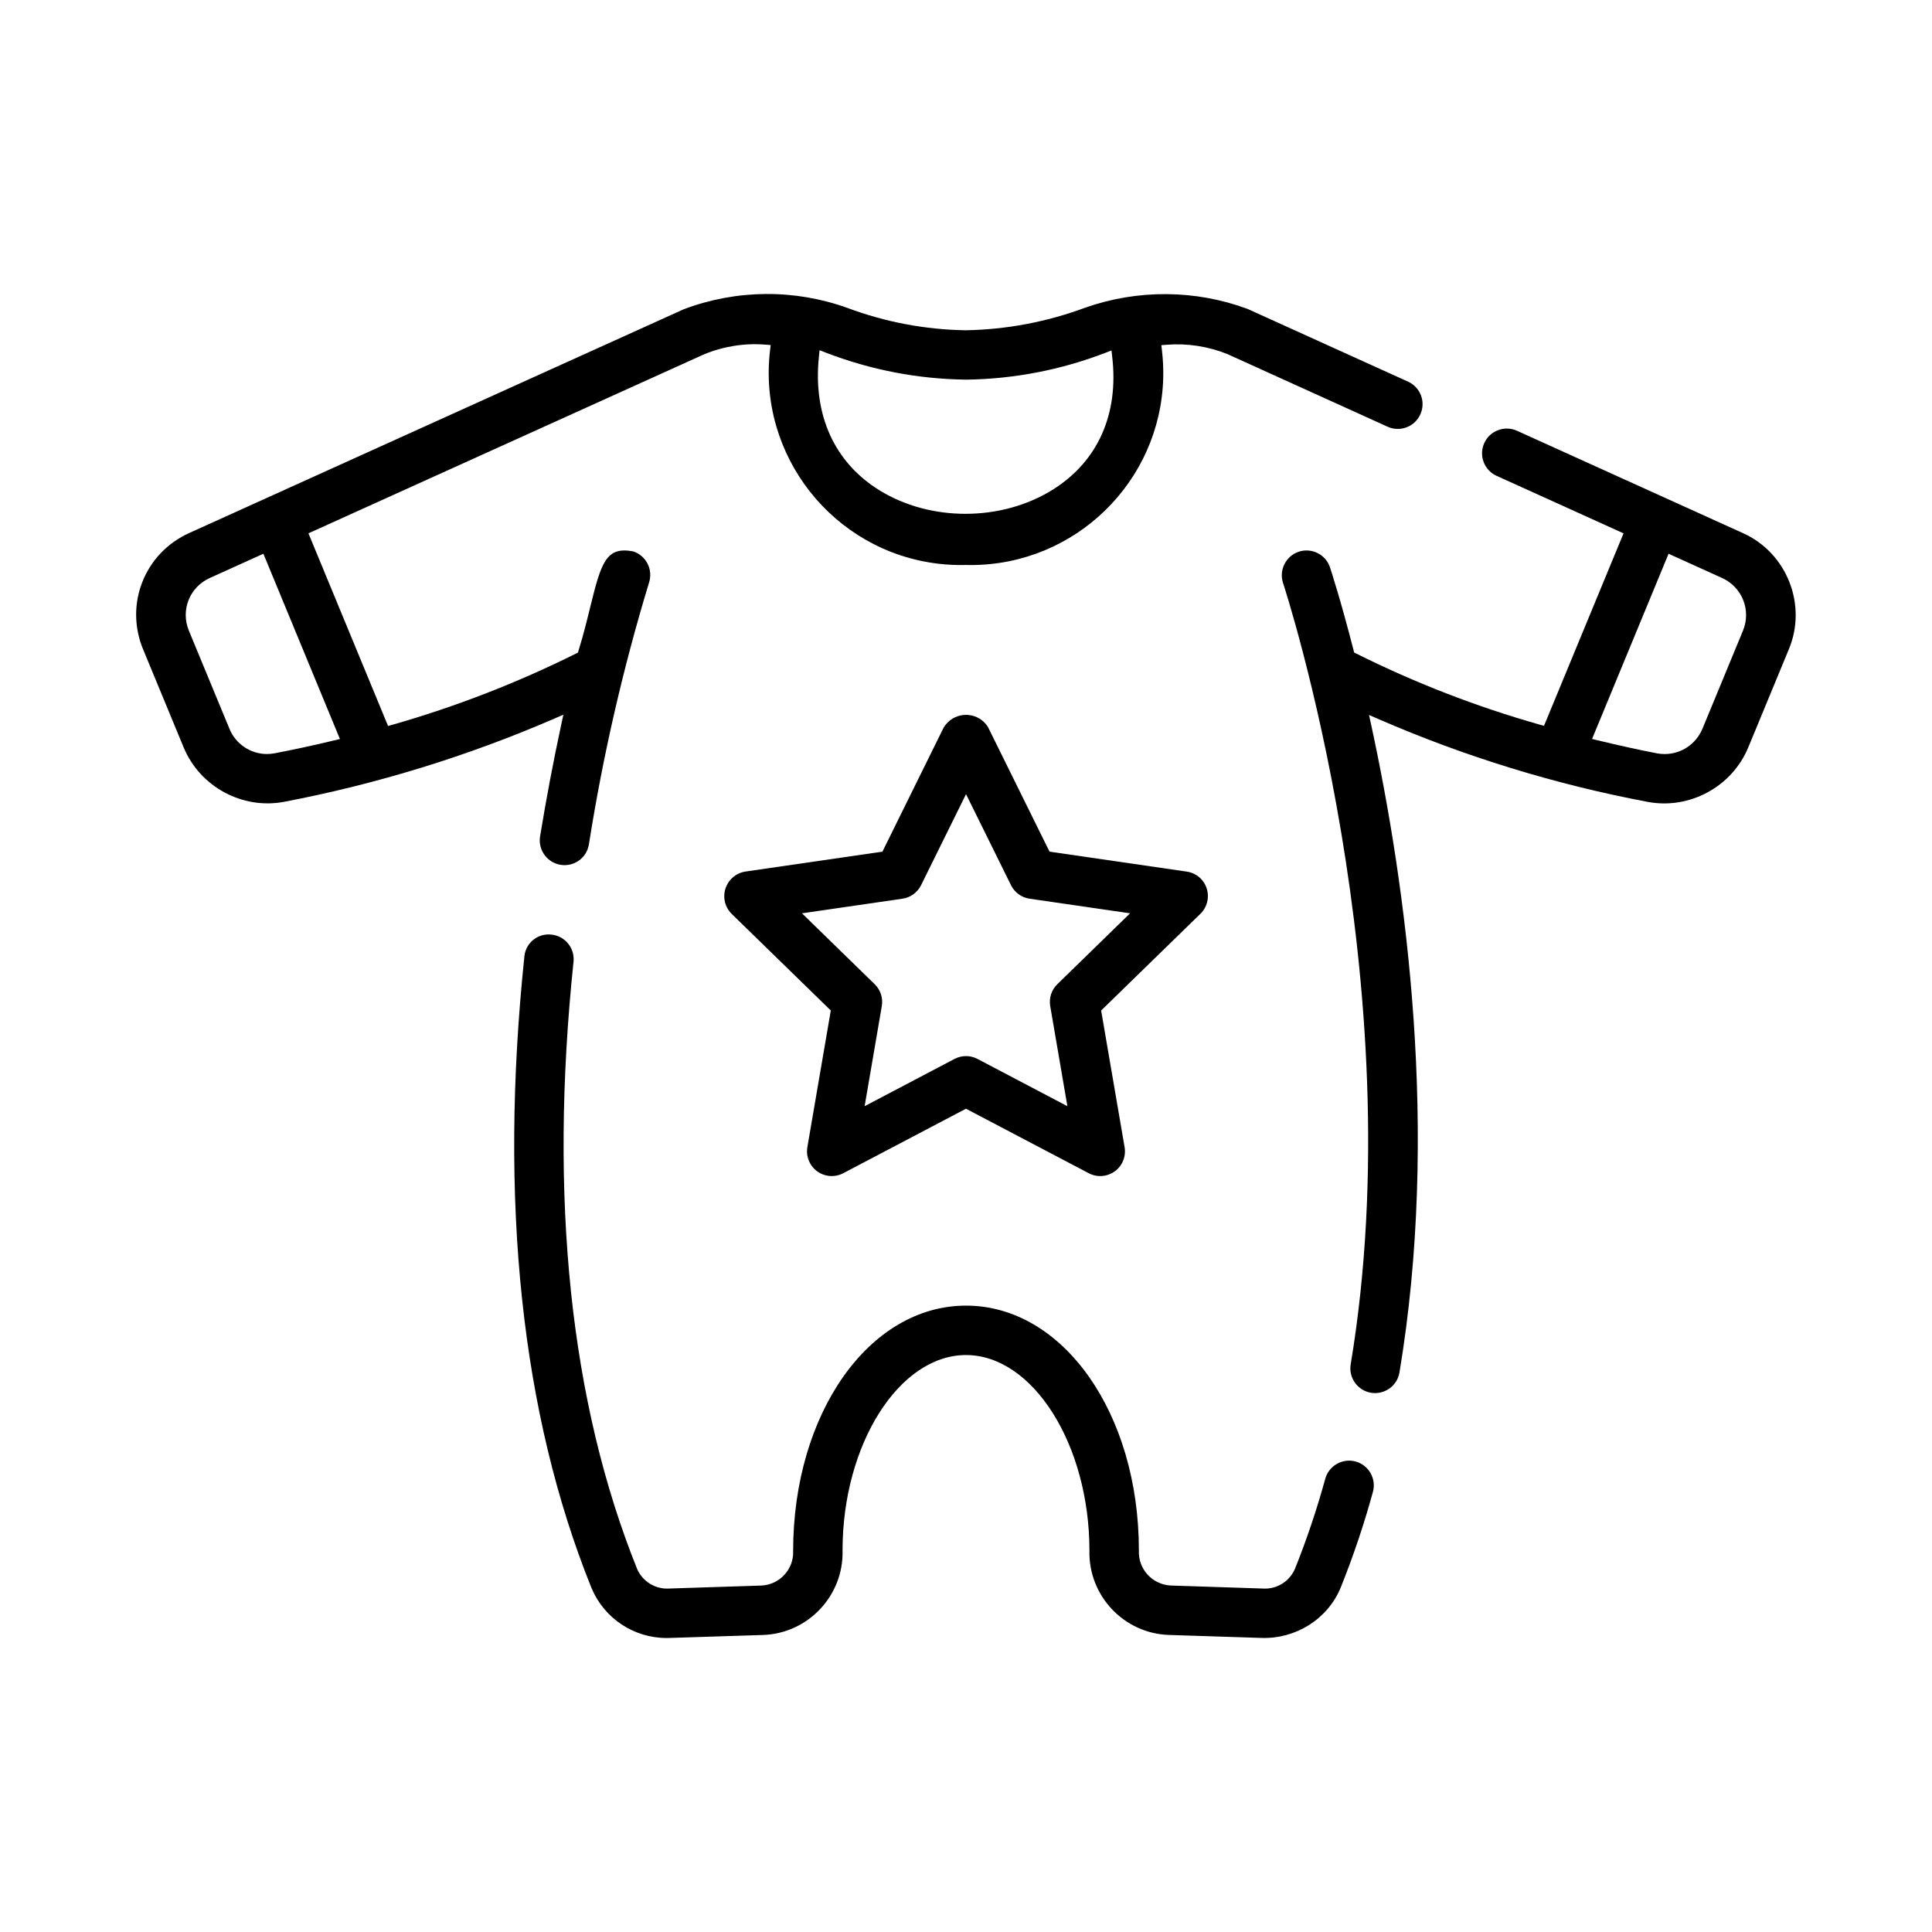 <?xml version="1.0" encoding="iso-8859-1"?>
<!-- Generator: Adobe Illustrator 27.9.0, SVG Export Plug-In . SVG Version: 6.00 Build 0)  -->
<svg version="1.1" id="Warstwa_1" xmlns="http://www.w3.org/2000/svg" xmlns:xlink="http://www.w3.org/1999/xlink" x="0px" y="0px"
	 viewBox="0 0 100 100" style="enable-background:new 0 0 100 100;" xml:space="preserve">
<g>
	<rect style="fill:#FFFFFF;" width="100" height="100"/>
</g>
<g>
	<path d="M43.61,80.252c-0.001-5.486,2.926-10.115,6.389-10.115s6.39,4.636,6.39,10.123c-0.059,2.338,1.791,4.293,4.122,4.365
		l4.794,0.154c1.763,0.055,3.415-0.971,4.09-2.609c0.648-1.613,1.21-3.279,1.667-4.951c0.186-0.68-0.216-1.385-0.896-1.572
		c-0.684-0.186-1.386,0.22-1.572,0.898c-0.434,1.581-0.962,3.151-1.572,4.669c-0.289,0.652-0.938,1.046-1.632,1.009l-4.801-0.157
		c-0.958-0.052-1.691-0.869-1.641-1.821c0-7.103-3.931-12.666-8.948-12.666s-8.948,5.583-8.948,12.712
		c0.037,0.933-0.699,1.735-1.644,1.777l-4.81,0.155c-0.688,0.032-1.325-0.364-1.613-0.994c-3.47-8.619-4.578-19.196-3.3-31.45
		c0.035-0.339-0.063-0.673-0.278-0.938s-0.521-0.431-0.86-0.466c-0.698-0.083-1.322,0.413-1.403,1.103
		c-1.326,12.709-0.159,23.698,3.463,32.697c0.656,1.585,2.188,2.608,3.906,2.608c0.007,0,0.015-0.001,0.021-0.001
		c0.051-0.001,0.097,0,0.145-0.003l4.803-0.153C41.82,84.554,43.673,82.592,43.61,80.252z"/>
	<path d="M63.532,18.328l8.312,3.769c0.31,0.133,0.658,0.139,0.977,0.014c0.317-0.126,0.567-0.368,0.704-0.682
		c0.275-0.637,0-1.369-0.627-1.667l-8.323-3.772c-2.698-1.001-5.696-1.023-8.425-0.057c-1.979,0.732-4.055,1.124-6.167,1.162
		c-2.102-0.035-4.155-0.423-6.114-1.154c-2.74-0.988-5.754-0.964-8.484,0.068c-1.521,0.685-8.319,3.763-14.551,6.584
		c-5.195,2.352-9.997,4.526-11.027,4.99c-2.324,1.042-3.375,3.696-2.393,6.044l2.095,5.067c0.848,2.029,3.026,3.213,5.192,2.809
		c4.798-0.916,9.505-2.365,13.989-4.307l0.47-0.203l-0.108,0.5c-0.415,1.928-0.786,3.887-1.101,5.82
		c-0.102,0.698,0.383,1.349,1.08,1.452c0.69,0.102,1.326-0.356,1.448-1.043c0.718-4.568,1.766-9.132,3.113-13.561
		c0.222-0.675-0.145-1.399-0.814-1.62c-1.388-0.264-1.652,0.526-2.222,2.857c-0.165,0.673-0.351,1.436-0.61,2.273l-0.033,0.108
		l-0.101,0.05c-3.039,1.513-6.235,2.753-9.5,3.684l-0.226,0.064l-4.121-9.972l20.467-9.261c1.006-0.418,2.106-0.594,3.185-0.506
		l0.273,0.021l-0.032,0.271c-0.645,5.447,3.264,10.403,8.711,11.048c0.472,0.055,0.948,0.079,1.424,0.065
		c0.087,0.002,0.175,0.003,0.261,0.003c5.381,0,9.814-4.294,9.954-9.691c0.011-0.479-0.011-0.957-0.066-1.418l-0.032-0.272
		l0.273-0.021C61.445,17.76,62.539,17.927,63.532,18.328z M17.594,38.251l-0.299,0.072c-1.044,0.252-2.079,0.476-3.076,0.666
		c-0.134,0.026-0.268,0.039-0.4,0.039c-0.841,0-1.621-0.509-1.945-1.312l-2.094-5.064c-0.445-1.062,0.03-2.265,1.083-2.737
		l2.77-1.253L17.594,38.251z M54.535,25.317c-1.34,0.851-2.952,1.278-4.562,1.278c-1.571,0-3.141-0.406-4.455-1.219
		c-2.331-1.442-3.443-3.895-3.132-6.906l0.035-0.343l0.321,0.124c2.332,0.9,4.783,1.371,7.284,1.399
		c2.462-0.035,4.882-0.502,7.187-1.388l0.317-0.122l0.039,0.337C57.91,21.428,56.833,23.857,54.535,25.317z"/>
	<path d="M85.305,41.509c2.153,0.396,4.333-0.786,5.179-2.809l2.094-5.065c0.984-2.313-0.082-5.025-2.377-6.047l-0.001,0
		l-11.682-5.292c-0.643-0.289-1.403-0.005-1.693,0.638c-0.292,0.644-0.006,1.404,0.637,1.695l6.572,2.977l-4.117,9.963l-0.225-0.063
		c-3.263-0.924-6.457-2.162-9.494-3.678l-0.108-0.054l-0.029-0.116c-0.659-2.573-1.168-4.132-1.224-4.301
		c-0.181-0.53-0.68-0.865-1.213-0.865c-0.137,0-0.275,0.022-0.411,0.068c-0.656,0.223-1.018,0.942-0.807,1.602
		c0.067,0.202,6.797,20.733,3.502,40.476c-0.105,0.693,0.376,1.348,1.073,1.455c0.683,0.098,1.326-0.35,1.452-1.036
		c2.087-12.506,0.356-25.146-1.463-33.548l-0.109-0.502l0.472,0.205C75.808,39.16,80.509,40.606,85.305,41.509z M86.365,28.662
		l2.775,1.257c1.04,0.476,1.511,1.674,1.074,2.729l-2.101,5.084c-0.341,0.801-1.111,1.297-1.952,1.297
		c-0.127,0-0.254-0.011-0.383-0.034c-0.962-0.186-1.938-0.4-3.074-0.675l-0.299-0.072L86.365,28.662z"/>
	<path d="M62.458,45.985L62.458,45.985c-0.151-0.467-0.547-0.801-1.033-0.871l-7.102-1.033l-3.178-6.435
		c-0.364-0.62-1.188-0.835-1.827-0.459c-0.196,0.116-0.361,0.281-0.477,0.477l-3.167,6.417l-7.102,1.032
		c-0.698,0.111-1.179,0.773-1.068,1.475c0.043,0.27,0.169,0.516,0.362,0.709l5.136,5.006l-1.213,7.074
		c-0.119,0.695,0.35,1.358,1.044,1.477c0.276,0.048,0.564,0.003,0.812-0.128l6.354-3.339l6.353,3.338
		c0.302,0.16,0.649,0.192,0.976,0.09c0.326-0.102,0.594-0.323,0.752-0.626c0.131-0.247,0.176-0.535,0.129-0.812l-1.214-7.073
		l5.14-5.009C62.48,46.959,62.607,46.445,62.458,45.985z M54.727,50.943c-0.302,0.293-0.439,0.716-0.368,1.131l0.889,5.182
		l-4.652-2.445c-0.373-0.197-0.817-0.196-1.19-0.001l-4.653,2.446l0.889-5.182c0.071-0.415-0.066-0.838-0.368-1.131l-3.764-3.67
		l5.2-0.756c0.418-0.06,0.777-0.322,0.964-0.7l2.327-4.712l2.327,4.711c0.186,0.378,0.546,0.64,0.964,0.701l5.2,0.756L54.727,50.943
		z"/>
</g>
</svg>
